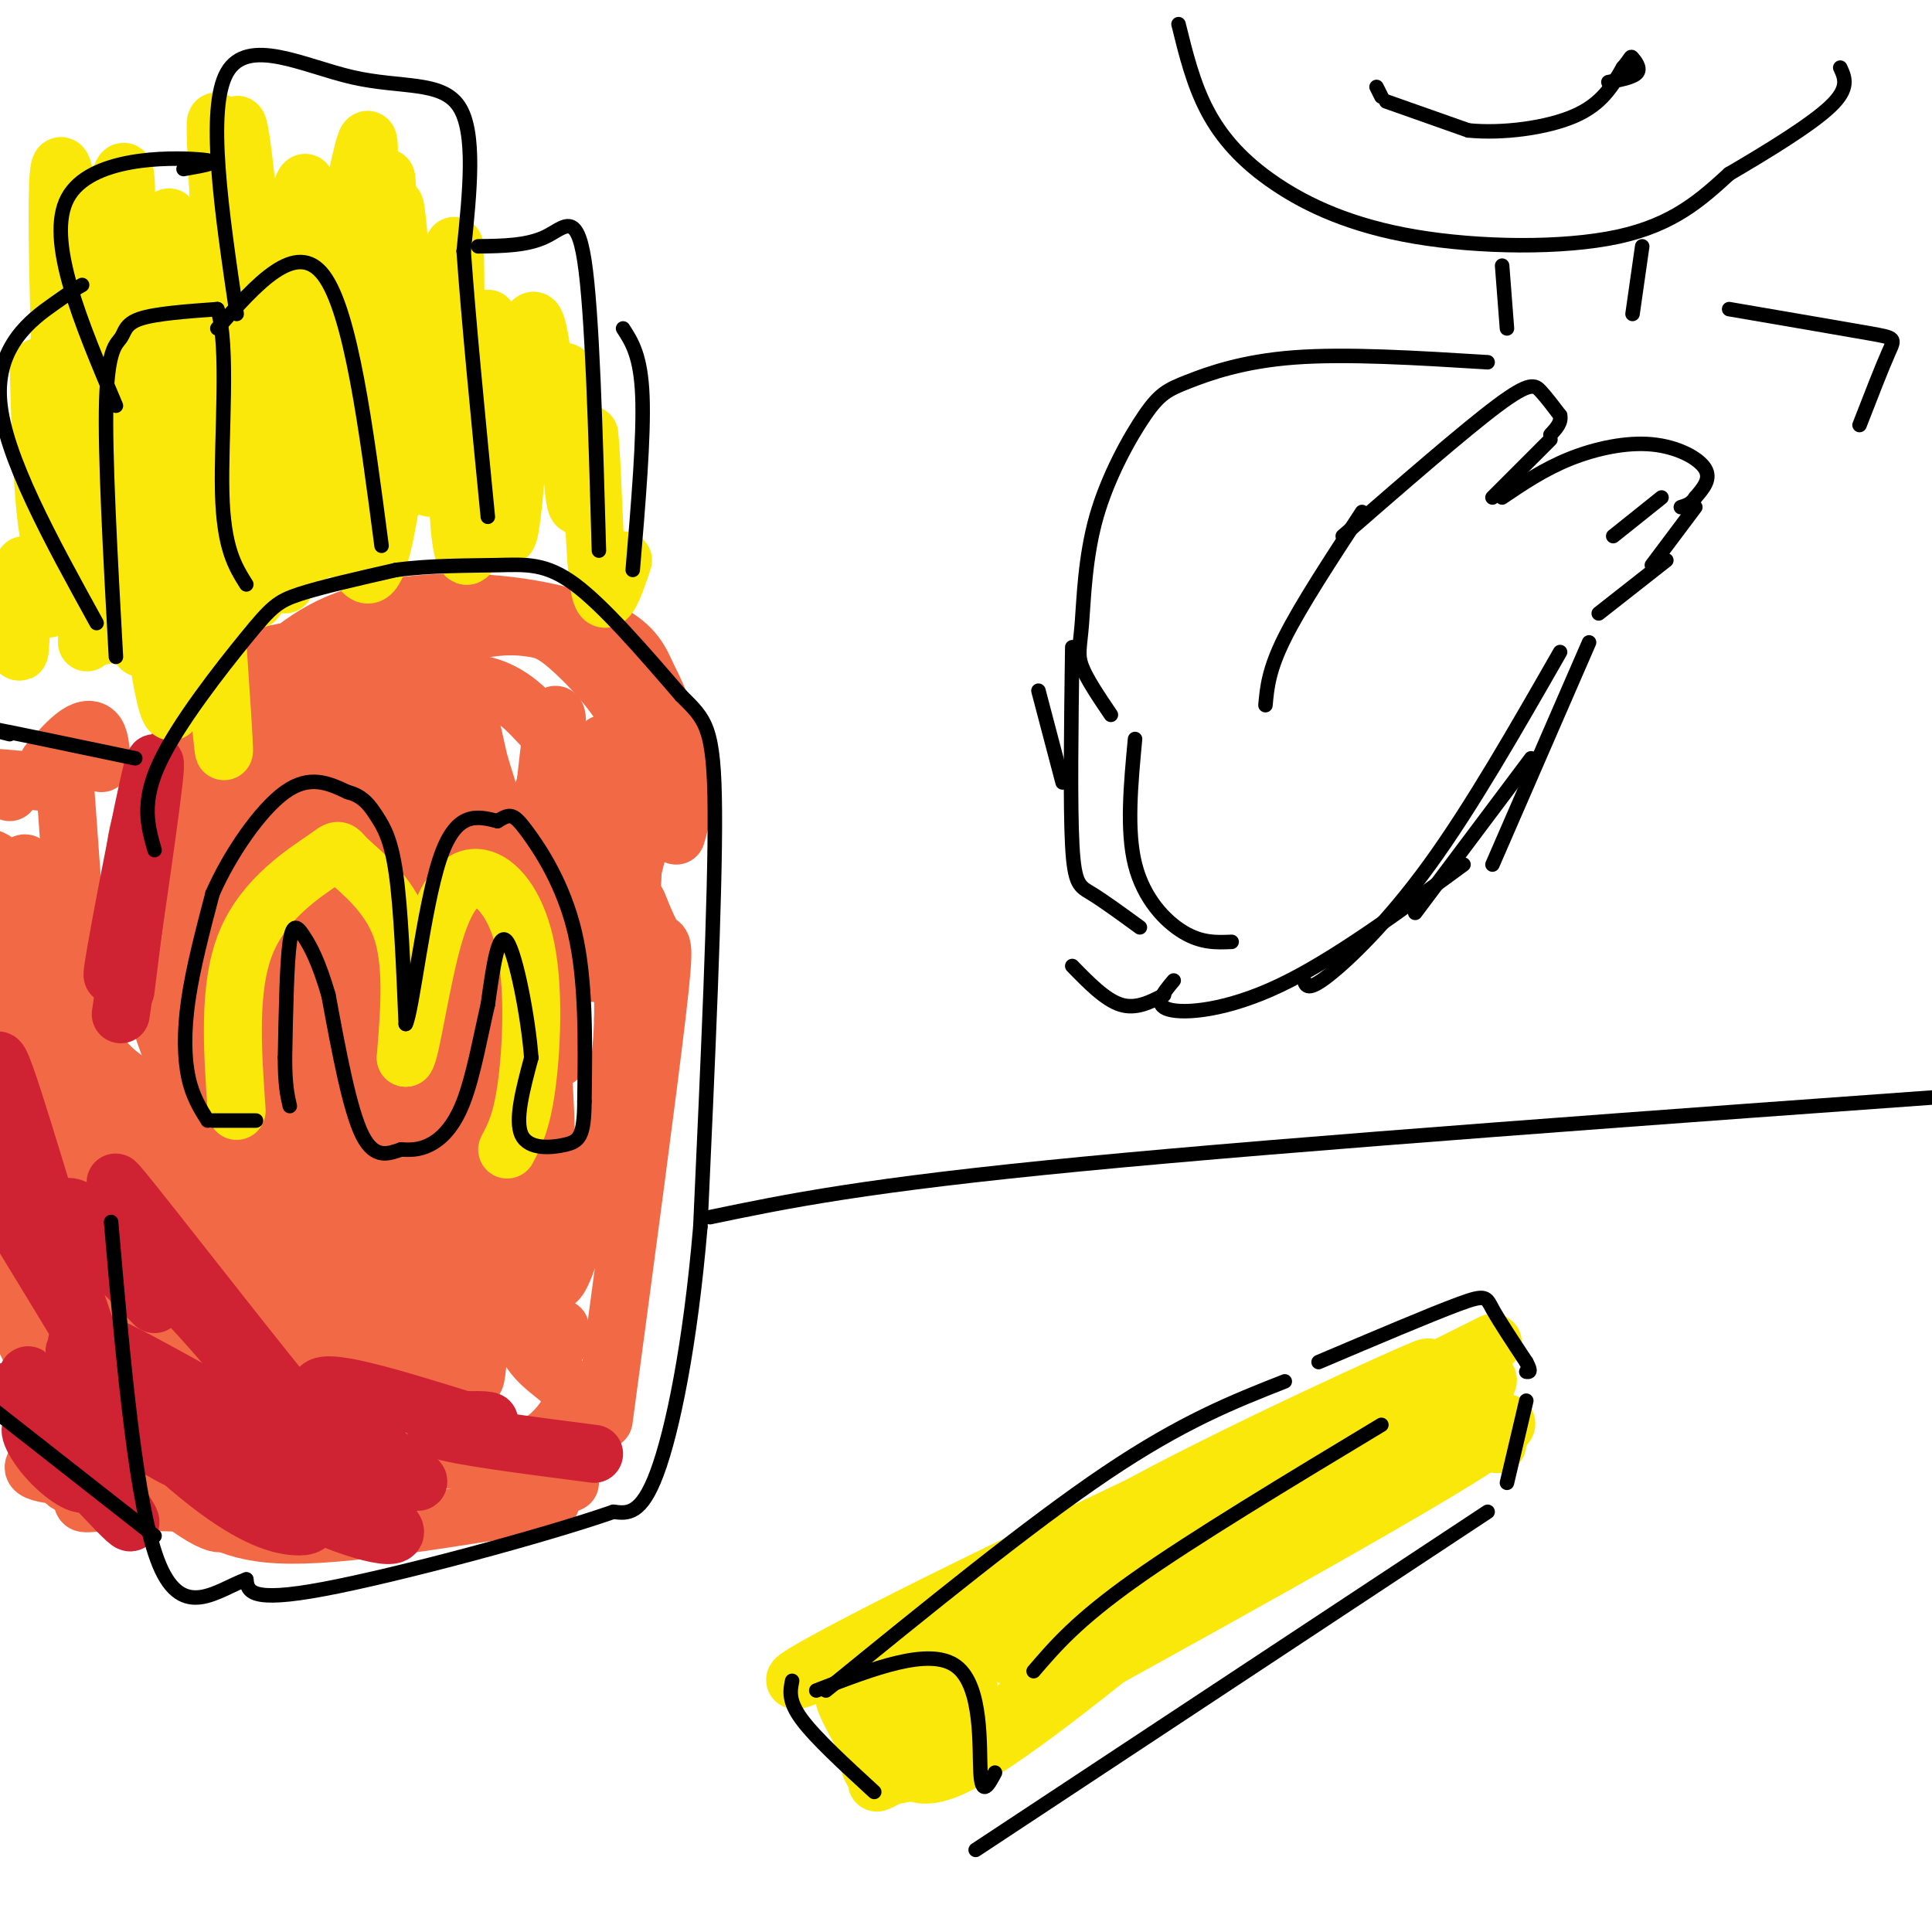 <svg viewBox='0 0 400 400' version='1.1' xmlns='http://www.w3.org/2000/svg' xmlns:xlink='http://www.w3.org/1999/xlink'><g fill='none' stroke='rgb(242,105,70)' stroke-width='12' stroke-linecap='round' stroke-linejoin='round'><path d='M13,156c3.022,41.911 6.044,83.822 8,105c1.956,21.178 2.844,21.622 5,26c2.156,4.378 5.578,12.689 9,21'/><path d='M10,158c2.111,-2.400 4.222,-4.800 6,-6c1.778,-1.200 3.222,-1.200 4,0c0.778,1.200 0.889,3.600 1,6'/><path d='M28,181c-0.113,-3.649 -0.226,-7.298 2,-13c2.226,-5.702 6.792,-13.458 10,-19c3.208,-5.542 5.060,-8.869 9,-11c3.940,-2.131 9.970,-3.065 16,-4'/><path d='M49,146c6.065,-6.607 12.131,-13.214 21,-17c8.869,-3.786 20.542,-4.750 31,-4c10.458,0.750 19.702,3.214 25,6c5.298,2.786 6.649,5.893 8,9'/><path d='M134,140c2.844,5.267 5.956,13.933 7,20c1.044,6.067 0.022,9.533 -1,13'/><path d='M12,238c0.333,19.667 0.667,39.333 2,50c1.333,10.667 3.667,12.333 6,14'/><path d='M15,265c1.733,16.244 3.467,32.489 3,40c-0.467,7.511 -3.133,6.289 4,6c7.133,-0.289 24.067,0.356 41,1'/><path d='M42,313c2.800,1.556 5.600,3.111 10,4c4.400,0.889 10.400,1.111 21,0c10.600,-1.111 25.800,-3.556 41,-6'/><path d='M111,310c0.000,0.000 7.000,-3.000 7,-3'/><path d='M129,211c0.000,0.000 1.000,-3.000 1,-3'/><path d='M132,187c1.444,3.578 2.889,7.156 4,8c1.111,0.844 1.889,-1.044 0,15c-1.889,16.044 -6.444,50.022 -11,84'/><path d='M10,162c-6.833,-0.667 -13.667,-1.333 -15,-1c-1.333,0.333 2.833,1.667 7,3'/><path d='M0,194c-0.383,5.977 -0.766,11.955 4,24c4.766,12.045 14.680,30.158 14,25c-0.680,-5.158 -11.955,-33.587 -16,-47c-4.045,-13.413 -0.860,-11.811 1,-14c1.860,-2.189 2.396,-8.169 4,5c1.604,13.169 4.275,45.489 7,60c2.725,14.511 5.503,11.215 2,-4c-3.503,-15.215 -13.287,-42.347 -17,-55c-3.713,-12.653 -1.357,-10.826 1,-9'/><path d='M0,179c1.000,10.600 3.000,41.600 6,62c3.000,20.400 7.000,30.200 11,40'/><path d='M10,265c2.274,8.261 4.549,16.522 4,20c-0.549,3.478 -3.921,2.172 -8,-6c-4.079,-8.172 -8.867,-23.211 -6,-18c2.867,5.211 13.387,30.672 16,35c2.613,4.328 -2.682,-12.478 -5,-16c-2.318,-3.522 -1.659,6.239 -1,16'/><path d='M10,296c0.444,4.664 2.053,8.324 3,10c0.947,1.676 1.233,1.367 4,1c2.767,-0.367 8.014,-0.791 5,-1c-3.014,-0.209 -14.290,-0.203 -15,-2c-0.710,-1.797 9.145,-5.399 19,-9'/><path d='M38,287c-1.431,3.576 -2.861,7.152 -8,5c-5.139,-2.152 -13.986,-10.031 -15,-9c-1.014,1.031 5.805,10.971 12,18c6.195,7.029 11.767,11.147 15,13c3.233,1.853 4.127,1.443 3,1c-1.127,-0.443 -4.274,-0.917 -12,-8c-7.726,-7.083 -20.030,-20.775 -18,-21c2.030,-0.225 18.393,13.016 30,21c11.607,7.984 18.459,10.710 14,4c-4.459,-6.710 -20.230,-22.855 -36,-39'/><path d='M51,290c0.000,0.000 0.000,0.000 0,0'/><path d='M24,282c-5.666,-0.821 -11.333,-1.642 -6,3c5.333,4.642 21.664,14.746 34,22c12.336,7.254 20.675,11.658 16,5c-4.675,-6.658 -22.363,-24.379 -36,-42c-13.637,-17.621 -23.221,-35.144 -17,-29c6.221,6.144 28.248,35.953 42,51c13.752,15.047 19.229,15.330 14,8c-5.229,-7.330 -21.165,-22.274 -33,-37c-11.835,-14.726 -19.571,-29.234 -16,-26c3.571,3.234 18.449,24.210 29,37c10.551,12.790 16.776,17.395 23,22'/><path d='M74,296c-11.574,-17.290 -52.010,-71.515 -50,-70c2.010,1.515 46.466,58.771 55,68c8.534,9.229 -18.855,-29.570 -31,-49c-12.145,-19.430 -9.045,-19.491 -11,-27c-1.955,-7.509 -8.964,-22.465 -5,-16c3.964,6.465 18.900,34.349 30,52c11.100,17.651 18.364,25.067 22,27c3.636,1.933 3.645,-1.616 -2,-9c-5.645,-7.384 -16.943,-18.603 -27,-39c-10.057,-20.397 -18.873,-49.970 -15,-48c3.873,1.970 20.437,35.485 37,69'/><path d='M77,254c11.012,16.822 20.041,24.378 15,13c-5.041,-11.378 -24.153,-41.690 -33,-60c-8.847,-18.310 -7.429,-24.620 -8,-31c-0.571,-6.380 -3.132,-12.831 2,-2c5.132,10.831 17.956,38.943 27,56c9.044,17.057 14.307,23.058 10,13c-4.307,-10.058 -18.183,-36.176 -25,-51c-6.817,-14.824 -6.574,-18.353 -7,-23c-0.426,-4.647 -1.520,-10.413 1,-5c2.520,5.413 8.656,22.003 17,38c8.344,15.997 18.896,31.401 17,24c-1.896,-7.401 -16.241,-37.608 -23,-54c-6.759,-16.392 -5.931,-18.969 -5,-20c0.931,-1.031 1.966,-0.515 3,0'/><path d='M68,152c7.996,17.201 26.486,60.203 28,57c1.514,-3.203 -13.949,-52.612 -14,-59c-0.051,-6.388 15.311,30.244 23,49c7.689,18.756 7.707,19.636 4,3c-3.707,-16.636 -11.138,-50.789 -13,-58c-1.862,-7.211 1.845,12.520 8,28c6.155,15.480 14.759,26.709 18,29c3.241,2.291 1.121,-4.354 -1,-11'/><path d='M121,190c-1.111,-9.840 -3.389,-28.939 -2,-27c1.389,1.939 6.446,24.915 8,27c1.554,2.085 -0.396,-16.721 -1,-23c-0.604,-6.279 0.138,-0.029 1,9c0.862,9.029 1.843,20.839 2,30c0.157,9.161 -0.510,15.672 -3,26c-2.490,10.328 -6.803,24.472 -9,30c-2.197,5.528 -2.280,2.441 -4,3c-1.720,0.559 -5.079,4.766 -6,-3c-0.921,-7.766 0.594,-27.505 0,-31c-0.594,-3.495 -3.297,9.252 -6,22'/><path d='M101,253c-1.423,13.548 -1.981,36.417 -3,32c-1.019,-4.417 -2.501,-36.121 -2,-57c0.501,-20.879 2.983,-30.932 3,-13c0.017,17.932 -2.432,63.849 -5,77c-2.568,13.151 -5.255,-6.465 -7,-16c-1.745,-9.535 -2.547,-8.990 1,-17c3.547,-8.010 11.442,-24.574 16,-25c4.558,-0.426 5.779,15.287 7,31'/><path d='M111,265c1.933,7.844 3.267,11.956 4,13c0.733,1.044 0.867,-0.978 1,-3'/><path d='M79,298c1.606,1.706 3.213,3.413 8,4c4.787,0.587 12.755,0.056 18,-1c5.245,-1.056 7.768,-2.637 10,-5c2.232,-2.363 4.175,-5.508 3,-8c-1.175,-2.492 -5.467,-4.331 -8,-8c-2.533,-3.669 -3.308,-9.169 -2,-15c1.308,-5.831 4.698,-11.993 5,-26c0.302,-14.007 -2.485,-35.859 -3,-50c-0.515,-14.141 1.243,-20.570 3,-27'/><path d='M113,162c0.862,-7.786 1.518,-13.752 2,-14c0.482,-0.248 0.789,5.222 -2,3c-2.789,-2.222 -8.674,-12.137 -22,-9c-13.326,3.137 -34.093,19.325 -44,29c-9.907,9.675 -8.953,12.838 -8,16'/><path d='M39,187c-0.971,7.642 0.601,18.748 0,22c-0.601,3.252 -3.377,-1.351 -4,-8c-0.623,-6.649 0.905,-15.343 1,-22c0.095,-6.657 -1.242,-11.278 11,-17c12.242,-5.722 38.065,-12.547 43,-13c4.935,-0.453 -11.017,5.466 -20,10c-8.983,4.534 -10.995,7.682 -16,14c-5.005,6.318 -13.001,15.805 -16,23c-2.999,7.195 -0.999,12.097 1,17'/><path d='M39,213c1.666,7.983 5.333,19.439 5,21c-0.333,1.561 -4.664,-6.775 -8,-15c-3.336,-8.225 -5.678,-16.339 -5,-25c0.678,-8.661 4.375,-17.870 10,-25c5.625,-7.130 13.179,-12.180 22,-15c8.821,-2.820 18.911,-3.410 29,-4'/><path d='M45,167c-0.786,-1.779 -1.572,-3.559 2,-8c3.572,-4.441 11.500,-11.545 21,-17c9.500,-5.455 20.570,-9.263 28,-11c7.430,-1.737 11.218,-1.404 14,-1c2.782,0.404 4.557,0.878 9,5c4.443,4.122 11.555,11.892 14,20c2.445,8.108 0.222,16.554 -2,25'/><path d='M131,180c-0.392,9.042 -0.373,19.146 -1,10c-0.627,-9.146 -1.900,-37.541 -5,-36c-3.100,1.541 -8.026,33.018 -9,50c-0.974,16.982 2.004,19.470 -5,8c-7.004,-11.470 -23.991,-36.899 -32,-48c-8.009,-11.101 -7.041,-7.873 -9,4c-1.959,11.873 -6.845,32.392 -10,41c-3.155,8.608 -4.577,5.304 -6,2'/><path d='M54,211c-2.855,0.494 -6.991,0.729 -11,-1c-4.009,-1.729 -7.891,-5.423 -9,-10c-1.109,-4.577 0.554,-10.036 1,-15c0.446,-4.964 -0.324,-9.434 -3,-2c-2.676,7.434 -7.259,26.771 -12,31c-4.741,4.229 -9.640,-6.649 -12,-14c-2.360,-7.351 -2.180,-11.176 -2,-15'/><path d='M18,206c-1.244,-0.400 -2.489,-0.800 -2,2c0.489,2.800 2.711,8.800 7,13c4.289,4.200 10.644,6.600 17,9'/></g>
<g fill='none' stroke='rgb(207,34,51)' stroke-width='12' stroke-linecap='round' stroke-linejoin='round'><path d='M26,205c0.000,0.000 4.000,-32.000 4,-32'/><path d='M26,192c-1.889,7.600 -3.778,15.200 -2,5c1.778,-10.200 7.222,-38.200 8,-39c0.778,-0.800 -3.111,25.600 -7,52'/><path d='M11,291c-3.907,-4.847 -7.814,-9.695 -3,-3c4.814,6.695 18.348,24.932 19,27c0.652,2.068 -11.580,-12.034 -17,-17c-5.420,-4.966 -4.030,-0.795 -1,3c3.030,3.795 7.700,7.214 9,6c1.300,-1.214 -0.772,-7.061 -4,-11c-3.228,-3.939 -7.614,-5.969 -12,-8'/><path d='M2,288c2.000,0.667 13.000,6.333 24,12'/><path d='M0,248c12.914,21.150 25.829,42.301 27,45c1.171,2.699 -9.401,-13.052 -17,-33c-7.599,-19.948 -12.224,-44.091 -10,-40c2.224,4.091 11.297,36.416 17,53c5.703,16.584 8.035,17.426 12,19c3.965,1.574 9.561,3.878 11,4c1.439,0.122 -1.281,-1.939 -4,-4'/><path d='M36,292c-5.267,-4.453 -16.433,-13.585 -18,-13c-1.567,0.585 6.465,10.887 17,17c10.535,6.113 23.573,8.038 24,9c0.427,0.962 -11.756,0.962 -20,-2c-8.244,-2.962 -12.550,-8.887 -7,-7c5.550,1.887 20.956,11.585 33,17c12.044,5.415 20.727,6.547 15,2c-5.727,-4.547 -25.863,-14.774 -46,-25'/><path d='M34,290c-12.553,-7.335 -20.936,-13.171 -18,-9c2.936,4.171 17.191,18.349 27,26c9.809,7.651 15.174,8.774 18,9c2.826,0.226 3.115,-0.446 4,-2c0.885,-1.554 2.366,-3.988 -4,-6c-6.366,-2.012 -20.579,-3.600 -30,-9c-9.421,-5.400 -14.051,-14.612 -15,-19c-0.949,-4.388 1.783,-3.950 13,2c11.217,5.950 30.919,17.414 36,19c5.081,1.586 -4.460,-6.707 -14,-15'/><path d='M32,270c-9.398,-9.422 -18.796,-18.844 -18,-20c0.796,-1.156 11.786,5.953 25,20c13.214,14.047 28.652,35.031 22,26c-6.652,-9.031 -35.392,-48.078 -37,-51c-1.608,-2.922 23.917,30.281 36,45c12.083,14.719 10.723,10.956 15,12c4.277,1.044 14.190,6.897 11,4c-3.190,-2.897 -19.483,-14.542 -20,-18c-0.517,-3.458 14.741,1.271 30,6'/><path d='M96,294c6.179,0.869 6.625,0.042 3,0c-3.625,-0.042 -11.321,0.702 -8,2c3.321,1.298 17.661,3.149 32,5'/></g>
<g fill='none' stroke='rgb(250,232,11)' stroke-width='12' stroke-linecap='round' stroke-linejoin='round'><path d='M49,230c-0.901,-12.936 -1.802,-25.872 2,-35c3.802,-9.128 12.308,-14.447 16,-17c3.692,-2.553 2.571,-2.341 5,0c2.429,2.341 8.408,6.812 11,14c2.592,7.188 1.796,17.094 1,27'/><path d='M84,219c1.050,-0.909 3.174,-16.683 6,-26c2.826,-9.317 6.356,-12.178 10,-11c3.644,1.178 7.404,6.394 9,15c1.596,8.606 1.027,20.602 0,28c-1.027,7.398 -2.514,10.199 -4,13'/><path d='M18,133c-0.098,-39.131 -0.195,-78.262 1,-86c1.195,-7.738 3.683,15.916 5,25c1.317,9.084 1.464,3.598 2,2c0.536,-1.598 1.461,0.693 1,-3c-0.461,-3.693 -2.309,-13.371 -1,-18c1.309,-4.629 5.776,-4.208 9,-4c3.224,0.208 5.207,0.202 6,4c0.793,3.798 0.397,11.399 0,19'/><path d='M41,72c1.156,20.111 4.044,60.889 5,76c0.956,15.111 -0.022,4.556 -1,-6'/><path d='M35,45c-2.411,46.013 -4.823,92.026 -6,89c-1.177,-3.026 -1.120,-55.089 1,-55c2.120,0.089 6.301,52.332 6,65c-0.301,12.668 -5.086,-14.238 -5,-28c0.086,-13.762 5.043,-14.381 10,-15'/><path d='M59,121c7.663,-45.108 15.327,-90.217 17,-92c1.673,-1.783 -2.644,39.759 -3,55c-0.356,15.241 3.250,4.180 5,-12c1.750,-16.180 1.643,-37.480 2,-35c0.357,2.480 1.179,28.740 2,55'/><path d='M82,92c-0.009,12.336 -1.033,15.675 0,5c1.033,-10.675 4.122,-35.363 4,-33c-0.122,2.363 -3.455,31.778 -6,45c-2.545,13.222 -4.300,10.252 -6,8c-1.700,-2.252 -3.343,-3.786 -5,-4c-1.657,-0.214 -3.329,0.893 -5,2'/><path d='M64,115c-2.608,2.498 -6.628,7.745 -5,4c1.628,-3.745 8.906,-16.480 11,-18c2.094,-1.520 -0.994,8.176 -5,10c-4.006,1.824 -8.929,-4.222 -11,-4c-2.071,0.222 -1.288,6.714 -1,12c0.288,5.286 0.082,9.368 -1,-3c-1.082,-12.368 -3.041,-41.184 -5,-70'/><path d='M47,46c-1.581,-18.747 -3.032,-30.616 -2,-10c1.032,20.616 4.547,73.715 5,67c0.453,-6.715 -2.158,-73.244 -1,-77c1.158,-3.756 6.084,55.261 7,75c0.916,19.739 -2.176,0.199 -1,-20c1.176,-20.199 6.622,-41.057 8,-43c1.378,-1.943 -1.311,15.028 -4,32'/><path d='M59,70c-0.444,8.667 0.444,14.333 -1,19c-1.444,4.667 -5.222,8.333 -9,12'/><path d='M25,102c-1.977,20.501 -3.955,41.003 -3,22c0.955,-19.003 4.841,-77.509 4,-87c-0.841,-9.491 -6.411,30.033 -7,58c-0.589,27.967 3.803,44.376 3,24c-0.803,-20.376 -6.801,-77.536 -9,-84c-2.199,-6.464 -0.600,37.768 1,82'/><path d='M14,117c0.369,13.560 0.792,6.458 0,3c-0.792,-3.458 -2.798,-3.274 -4,-10c-1.202,-6.726 -1.601,-20.363 -2,-34'/><path d='M10,119c0.530,3.619 1.060,7.238 0,7c-1.060,-0.238 -3.708,-4.333 -5,-2c-1.292,2.333 -1.226,11.095 -1,11c0.226,-0.095 0.613,-9.048 1,-18'/><path d='M83,99c-1.062,-31.671 -2.123,-63.341 -1,-55c1.123,8.341 4.431,56.694 7,57c2.569,0.306 4.400,-47.433 5,-50c0.600,-2.567 -0.031,40.040 1,56c1.031,15.960 3.723,5.274 5,-6c1.277,-11.274 1.138,-23.137 1,-35'/><path d='M101,66c0.831,7.994 2.410,45.479 4,45c1.590,-0.479 3.191,-38.921 5,-44c1.809,-5.079 3.825,23.206 5,27c1.175,3.794 1.509,-16.902 2,-17c0.491,-0.098 1.140,20.400 2,26c0.860,5.600 1.930,-3.700 3,-13'/><path d='M122,90c0.689,5.089 0.911,24.311 2,31c1.089,6.689 3.044,0.844 5,-5'/><path d='M189,342c13.295,-9.855 26.590,-19.709 52,-33c25.410,-13.291 62.936,-30.017 53,-25c-9.936,5.017 -67.333,31.778 -100,48c-32.667,16.222 -40.603,21.906 -11,8c29.603,-13.906 96.744,-47.402 118,-58c21.256,-10.598 -3.372,1.701 -28,14'/><path d='M273,296c-18.521,9.612 -50.825,26.642 -67,36c-16.175,9.358 -16.221,11.043 -12,10c4.221,-1.043 12.709,-4.816 12,-5c-0.709,-0.184 -10.614,3.220 -15,7c-4.386,3.780 -3.253,7.937 -4,9c-0.747,1.063 -3.373,-0.969 -6,-3'/><path d='M181,350c2.000,3.010 10.000,12.033 12,14c2.000,1.967 -2.000,-3.124 -4,-2c-2.000,1.124 -2.000,8.464 8,4c10.000,-4.464 30.000,-20.732 50,-37'/><path d='M197,360c-13.032,7.501 -26.063,15.003 -2,2c24.063,-13.003 85.221,-46.509 107,-60c21.779,-13.491 4.178,-6.967 -20,6c-24.178,12.967 -54.932,32.376 -46,27c8.932,-5.376 57.552,-35.536 65,-41c7.448,-5.464 -26.276,13.768 -60,33'/><path d='M241,327c-16.339,9.937 -27.186,18.281 -24,15c3.186,-3.281 20.407,-18.187 37,-29c16.593,-10.813 32.559,-17.533 29,-14c-3.559,3.533 -26.641,17.320 -43,26c-16.359,8.680 -25.993,12.255 -30,13c-4.007,0.745 -2.386,-1.338 0,-3c2.386,-1.662 5.539,-2.903 5,-2c-0.539,0.903 -4.769,3.952 -9,7'/><path d='M206,340c-2.524,1.214 -4.333,0.750 -3,1c1.333,0.250 5.810,1.214 8,3c2.190,1.786 2.095,4.393 2,7'/><path d='M197,346c-1.228,-2.115 -2.456,-4.230 -2,-2c0.456,2.230 2.596,8.804 4,9c1.404,0.196 2.070,-5.986 1,-6c-1.070,-0.014 -3.877,6.139 -7,8c-3.123,1.861 -6.561,-0.569 -10,-3'/><path d='M183,352c-1.310,0.845 0.417,4.458 -1,4c-1.417,-0.458 -5.976,-4.988 -7,-5c-1.024,-0.012 1.488,4.494 4,9'/><path d='M179,360c0.756,2.956 0.644,5.844 2,7c1.356,1.156 4.178,0.578 7,0'/><path d='M305,286c1.711,-0.511 3.422,-1.022 3,0c-0.422,1.022 -2.978,3.578 -3,6c-0.022,2.422 2.489,4.711 5,7'/></g>
<g fill='none' stroke='rgb(0,0,0)' stroke-width='3' stroke-linecap='round' stroke-linejoin='round'><path d='M44,232c0.000,0.000 9.000,0.000 9,0'/><path d='M43,232c-1.578,-2.511 -3.156,-5.022 -4,-9c-0.844,-3.978 -0.956,-9.422 0,-16c0.956,-6.578 2.978,-14.289 5,-22'/><path d='M44,185c3.533,-8.089 9.867,-17.311 15,-21c5.133,-3.689 9.067,-1.844 13,0'/><path d='M72,164c3.155,0.786 4.542,2.750 6,5c1.458,2.250 2.988,4.786 4,12c1.012,7.214 1.506,19.107 2,31'/><path d='M84,212c1.333,-2.378 3.667,-23.822 7,-34c3.333,-10.178 7.667,-9.089 12,-8'/><path d='M103,170c2.643,-1.619 3.250,-1.667 6,2c2.750,3.667 7.643,11.048 10,21c2.357,9.952 2.179,22.476 2,35'/><path d='M121,228c-0.036,7.381 -1.125,8.333 -4,9c-2.875,0.667 -7.536,1.048 -9,-2c-1.464,-3.048 0.268,-9.524 2,-16'/><path d='M110,219c-0.622,-8.400 -3.178,-21.400 -5,-24c-1.822,-2.600 -2.911,5.200 -4,13'/><path d='M101,208c-1.405,6.012 -2.917,14.542 -5,20c-2.083,5.458 -4.738,7.845 -7,9c-2.262,1.155 -4.131,1.077 -6,1'/><path d='M83,238c-2.400,0.778 -5.400,2.222 -8,-3c-2.600,-5.222 -4.800,-17.111 -7,-29'/><path d='M68,206c-2.048,-6.976 -3.667,-9.917 -5,-12c-1.333,-2.083 -2.381,-3.310 -3,1c-0.619,4.310 -0.810,14.155 -1,24'/><path d='M59,219c0.000,5.667 0.500,7.833 1,10'/><path d='M32,176c-1.405,-4.905 -2.810,-9.810 1,-18c3.810,-8.190 12.833,-19.667 18,-26c5.167,-6.333 6.476,-7.524 11,-9c4.524,-1.476 12.262,-3.238 20,-5'/><path d='M82,118c7.155,-0.964 15.042,-0.875 21,-1c5.958,-0.125 9.988,-0.464 16,4c6.012,4.464 14.006,13.732 22,23'/><path d='M141,144c5.111,5.089 6.889,6.311 7,24c0.111,17.689 -1.444,51.844 -3,86'/><path d='M145,254c-2.067,24.356 -5.733,42.244 -9,51c-3.267,8.756 -6.133,8.378 -9,8'/><path d='M127,313c-14.022,4.889 -44.578,13.111 -60,16c-15.422,2.889 -15.711,0.444 -16,-2'/><path d='M51,327c-6.044,2.178 -13.156,8.622 -18,-3c-4.844,-11.622 -7.422,-41.311 -10,-71'/><path d='M32,318c0.000,0.000 -51.000,-40.000 -51,-40'/><path d='M2,152c-3.667,-0.917 -7.333,-1.833 -3,-1c4.333,0.833 16.667,3.417 29,6'/><path d='M24,136c-1.161,-21.036 -2.321,-42.071 -2,-53c0.321,-10.929 2.125,-11.750 3,-13c0.875,-1.250 0.821,-2.929 4,-4c3.179,-1.071 9.589,-1.536 16,-2'/><path d='M45,64c2.489,7.289 0.711,26.511 1,38c0.289,11.489 2.644,15.244 5,19'/><path d='M45,68c8.167,-9.250 16.333,-18.500 22,-11c5.667,7.500 8.833,31.750 12,56'/><path d='M49,65c-3.137,-21.244 -6.274,-42.488 -2,-50c4.274,-7.512 15.958,-1.292 26,1c10.042,2.292 18.440,0.655 22,6c3.560,5.345 2.280,17.673 1,30'/><path d='M96,52c1.000,14.167 3.000,34.583 5,55'/><path d='M99,51c5.089,-0.067 10.178,-0.133 14,-2c3.822,-1.867 6.378,-5.533 8,5c1.622,10.533 2.311,35.267 3,60'/><path d='M129,68c1.833,2.833 3.667,5.667 4,14c0.333,8.333 -0.833,22.167 -2,36'/><path d='M38,35c4.489,-0.778 8.978,-1.556 3,-2c-5.978,-0.444 -22.422,-0.556 -27,8c-4.578,8.556 2.711,25.778 10,43'/><path d='M17,59c-0.867,0.489 -1.733,0.978 -6,4c-4.267,3.022 -11.933,8.578 -11,20c0.933,11.422 10.467,28.711 20,46'/><path d='M164,348c-0.417,2.083 -0.833,4.167 2,8c2.833,3.833 8.917,9.417 15,15'/><path d='M169,350c11.756,-4.556 23.511,-9.111 29,-5c5.489,4.111 4.711,16.889 5,22c0.289,5.111 1.644,2.556 3,0'/><path d='M171,350c21.083,-17.167 42.167,-34.333 58,-45c15.833,-10.667 26.417,-14.833 37,-19'/><path d='M273,282c11.622,-4.933 23.244,-9.867 29,-12c5.756,-2.133 5.644,-1.467 7,1c1.356,2.467 4.178,6.733 7,11'/><path d='M316,282c1.167,2.167 0.583,2.083 0,2'/><path d='M316,290c0.000,0.000 -4.000,17.000 -4,17'/><path d='M308,313c0.000,0.000 -106.000,70.000 -106,70'/><path d='M214,346c4.500,-5.250 9.000,-10.500 21,-19c12.000,-8.500 31.500,-20.250 51,-32'/><path d='M147,252c16.000,-3.333 32.000,-6.667 77,-11c45.000,-4.333 119.000,-9.667 193,-15'/><path d='M244,5c1.531,6.222 3.062,12.443 6,18c2.938,5.557 7.282,10.448 14,15c6.718,4.552 15.809,8.764 29,11c13.191,2.236 30.483,2.496 42,0c11.517,-2.496 17.258,-7.748 23,-13'/><path d='M358,36c8.156,-4.778 17.044,-10.222 21,-14c3.956,-3.778 2.978,-5.889 2,-8'/><path d='M287,21c0.000,0.000 17.000,6.000 17,6'/><path d='M304,27c7.089,0.711 16.311,-0.511 22,-3c5.689,-2.489 7.844,-6.244 10,-10'/><path d='M336,14c1.869,-2.155 1.542,-2.542 2,-2c0.458,0.542 1.702,2.012 1,3c-0.702,0.988 -3.351,1.494 -6,2'/><path d='M286,20c0.000,0.000 -1.000,-2.000 -1,-2'/><path d='M311,55c0.000,0.000 1.000,13.000 1,13'/><path d='M340,51c0.000,0.000 -2.000,14.000 -2,14'/><path d='M308,75c-14.612,-0.903 -29.224,-1.807 -40,-1c-10.776,0.807 -17.715,3.323 -22,5c-4.285,1.677 -5.916,2.513 -9,7c-3.084,4.487 -7.620,12.625 -10,21c-2.380,8.375 -2.602,16.985 -3,22c-0.398,5.015 -0.971,6.433 0,9c0.971,2.567 3.485,6.284 6,10'/><path d='M358,64c11.667,2.000 23.333,4.000 29,5c5.667,1.000 5.333,1.000 4,4c-1.333,3.000 -3.667,9.000 -6,15'/><path d='M235,153c-0.889,9.467 -1.778,18.933 0,26c1.778,7.067 6.222,11.733 10,14c3.778,2.267 6.889,2.133 10,2'/><path d='M262,146c0.333,-3.667 0.667,-7.333 4,-14c3.333,-6.667 9.667,-16.333 16,-26'/><path d='M278,111c12.600,-10.956 25.200,-21.911 32,-27c6.800,-5.089 7.800,-4.311 9,-3c1.200,1.311 2.600,3.156 4,5'/><path d='M323,86c0.333,1.500 -0.833,2.750 -2,4'/><path d='M321,91c0.000,0.000 -12.000,12.000 -12,12'/><path d='M311,103c4.333,-2.929 8.667,-5.857 14,-8c5.333,-2.143 11.667,-3.500 17,-3c5.333,0.500 9.667,2.857 11,5c1.333,2.143 -0.333,4.071 -2,6'/><path d='M351,103c-0.833,1.333 -1.917,1.667 -3,2'/><path d='M351,105c0.000,0.000 -9.000,12.000 -9,12'/><path d='M345,116c0.000,0.000 -14.000,11.000 -14,11'/><path d='M344,103c0.000,0.000 -10.000,8.000 -10,8'/><path d='M329,133c0.000,0.000 -20.000,46.000 -20,46'/><path d='M317,157c0.000,0.000 -24.000,32.000 -24,32'/><path d='M323,135c-9.178,16.044 -18.356,32.089 -27,44c-8.644,11.911 -16.756,19.689 -21,23c-4.244,3.311 -4.622,2.156 -5,1'/><path d='M303,179c-13.467,9.867 -26.933,19.733 -38,25c-11.067,5.267 -19.733,5.933 -23,5c-3.267,-0.933 -1.133,-3.467 1,-6'/><path d='M241,206c-2.917,1.500 -5.833,3.000 -9,2c-3.167,-1.000 -6.583,-4.500 -10,-8'/><path d='M220,162c0.000,0.000 -5.000,-19.000 -5,-19'/><path d='M222,134c-0.222,16.356 -0.444,32.711 0,41c0.444,8.289 1.556,8.511 4,10c2.444,1.489 6.222,4.244 10,7'/></g>
</svg>